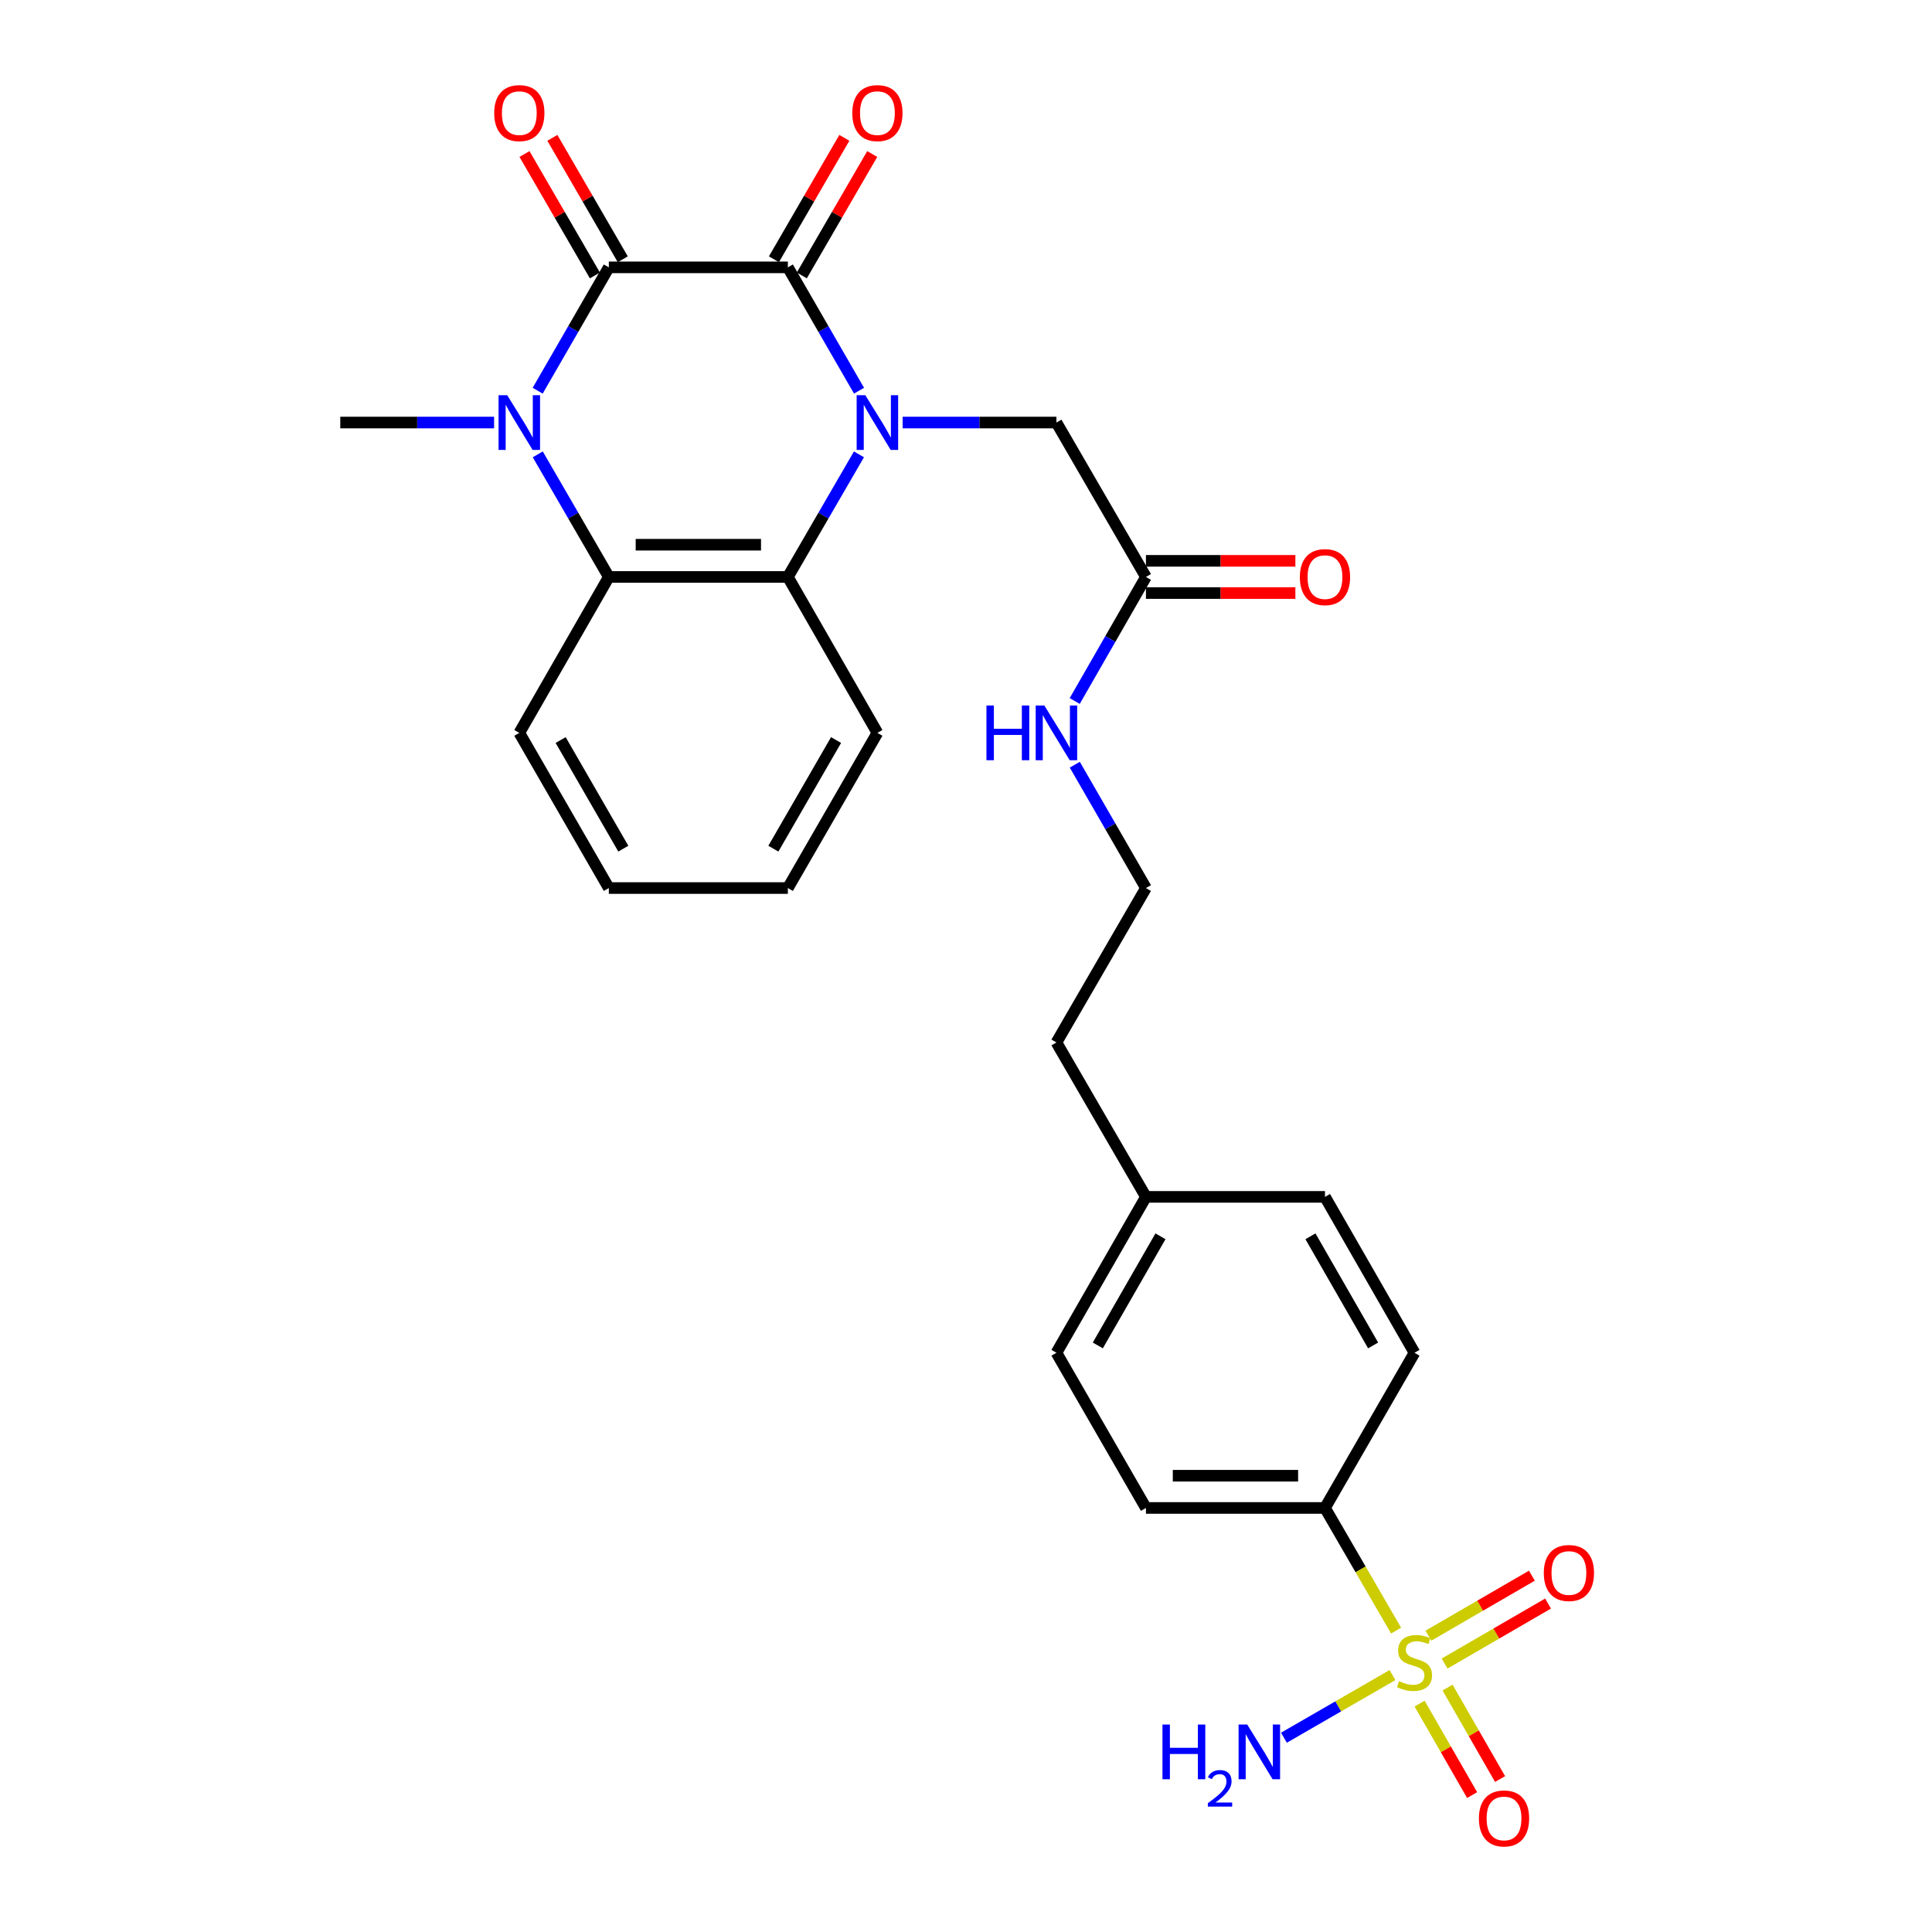 <?xml version='1.0' encoding='iso-8859-1'?>
<svg version='1.1' baseProfile='full'
              xmlns='http://www.w3.org/2000/svg'
                      xmlns:rdkit='http://www.rdkit.org/xml'
                      xmlns:xlink='http://www.w3.org/1999/xlink'
                  xml:space='preserve'
width='1000px' height='1000px' viewBox='0 0 1000 1000'>
<!-- END OF HEADER -->
<rect style='opacity:1.0;fill:#FFFFFF;stroke:none' width='1000' height='1000' x='0' y='0'> </rect>
<path class='bond-0' d='M 444.635,202.228 L 426.216,170.307' style='fill:none;fill-rule:evenodd;stroke:#0000FF;stroke-width:6px;stroke-linecap:butt;stroke-linejoin:miter;stroke-opacity:1' />
<path class='bond-0' d='M 426.216,170.307 L 407.797,138.385' style='fill:none;fill-rule:evenodd;stroke:#000000;stroke-width:6px;stroke-linecap:butt;stroke-linejoin:miter;stroke-opacity:1' />
<path class='bond-4' d='M 444.593,235.177 L 426.195,266.903' style='fill:none;fill-rule:evenodd;stroke:#0000FF;stroke-width:6px;stroke-linecap:butt;stroke-linejoin:miter;stroke-opacity:1' />
<path class='bond-4' d='M 426.195,266.903 L 407.797,298.63' style='fill:none;fill-rule:evenodd;stroke:#000000;stroke-width:6px;stroke-linecap:butt;stroke-linejoin:miter;stroke-opacity:1' />
<path class='bond-6' d='M 467.2,218.707 L 507.005,218.707' style='fill:none;fill-rule:evenodd;stroke:#0000FF;stroke-width:6px;stroke-linecap:butt;stroke-linejoin:miter;stroke-opacity:1' />
<path class='bond-6' d='M 507.005,218.707 L 546.809,218.707' style='fill:none;fill-rule:evenodd;stroke:#000000;stroke-width:6px;stroke-linecap:butt;stroke-linejoin:miter;stroke-opacity:1' />
<path class='bond-1' d='M 407.797,138.385 L 315.131,138.385' style='fill:none;fill-rule:evenodd;stroke:#000000;stroke-width:6px;stroke-linecap:butt;stroke-linejoin:miter;stroke-opacity:1' />
<path class='bond-11' d='M 415.012,142.569 L 433.236,111.143' style='fill:none;fill-rule:evenodd;stroke:#000000;stroke-width:6px;stroke-linecap:butt;stroke-linejoin:miter;stroke-opacity:1' />
<path class='bond-11' d='M 433.236,111.143 L 451.46,79.716' style='fill:none;fill-rule:evenodd;stroke:#FF0000;stroke-width:6px;stroke-linecap:butt;stroke-linejoin:miter;stroke-opacity:1' />
<path class='bond-11' d='M 400.581,134.201 L 418.805,102.774' style='fill:none;fill-rule:evenodd;stroke:#000000;stroke-width:6px;stroke-linecap:butt;stroke-linejoin:miter;stroke-opacity:1' />
<path class='bond-11' d='M 418.805,102.774 L 437.029,71.348' style='fill:none;fill-rule:evenodd;stroke:#FF0000;stroke-width:6px;stroke-linecap:butt;stroke-linejoin:miter;stroke-opacity:1' />
<path class='bond-12' d='M 322.346,134.202 L 304.126,102.775' style='fill:none;fill-rule:evenodd;stroke:#000000;stroke-width:6px;stroke-linecap:butt;stroke-linejoin:miter;stroke-opacity:1' />
<path class='bond-12' d='M 304.126,102.775 L 285.905,71.348' style='fill:none;fill-rule:evenodd;stroke:#FF0000;stroke-width:6px;stroke-linecap:butt;stroke-linejoin:miter;stroke-opacity:1' />
<path class='bond-12' d='M 307.915,142.569 L 289.694,111.142' style='fill:none;fill-rule:evenodd;stroke:#000000;stroke-width:6px;stroke-linecap:butt;stroke-linejoin:miter;stroke-opacity:1' />
<path class='bond-12' d='M 289.694,111.142 L 271.474,79.715' style='fill:none;fill-rule:evenodd;stroke:#FF0000;stroke-width:6px;stroke-linecap:butt;stroke-linejoin:miter;stroke-opacity:1' />
<path class='bond-28' d='M 315.131,138.385 L 296.715,170.307' style='fill:none;fill-rule:evenodd;stroke:#000000;stroke-width:6px;stroke-linecap:butt;stroke-linejoin:miter;stroke-opacity:1' />
<path class='bond-28' d='M 296.715,170.307 L 278.299,202.229' style='fill:none;fill-rule:evenodd;stroke:#0000FF;stroke-width:6px;stroke-linecap:butt;stroke-linejoin:miter;stroke-opacity:1' />
<path class='bond-2' d='M 278.342,235.176 L 296.736,266.903' style='fill:none;fill-rule:evenodd;stroke:#0000FF;stroke-width:6px;stroke-linecap:butt;stroke-linejoin:miter;stroke-opacity:1' />
<path class='bond-2' d='M 296.736,266.903 L 315.131,298.63' style='fill:none;fill-rule:evenodd;stroke:#000000;stroke-width:6px;stroke-linecap:butt;stroke-linejoin:miter;stroke-opacity:1' />
<path class='bond-18' d='M 255.736,218.707 L 215.932,218.707' style='fill:none;fill-rule:evenodd;stroke:#0000FF;stroke-width:6px;stroke-linecap:butt;stroke-linejoin:miter;stroke-opacity:1' />
<path class='bond-18' d='M 215.932,218.707 L 176.127,218.707' style='fill:none;fill-rule:evenodd;stroke:#000000;stroke-width:6px;stroke-linecap:butt;stroke-linejoin:miter;stroke-opacity:1' />
<path class='bond-3' d='M 722.616,844.007 L 704.21,812.26' style='fill:none;fill-rule:evenodd;stroke:#CCCC00;stroke-width:6px;stroke-linecap:butt;stroke-linejoin:miter;stroke-opacity:1' />
<path class='bond-3' d='M 704.21,812.26 L 685.804,780.514' style='fill:none;fill-rule:evenodd;stroke:#000000;stroke-width:6px;stroke-linecap:butt;stroke-linejoin:miter;stroke-opacity:1' />
<path class='bond-9' d='M 734.788,881.796 L 748.38,905.469' style='fill:none;fill-rule:evenodd;stroke:#CCCC00;stroke-width:6px;stroke-linecap:butt;stroke-linejoin:miter;stroke-opacity:1' />
<path class='bond-9' d='M 748.38,905.469 L 761.973,929.141' style='fill:none;fill-rule:evenodd;stroke:#FF0000;stroke-width:6px;stroke-linecap:butt;stroke-linejoin:miter;stroke-opacity:1' />
<path class='bond-9' d='M 749.254,873.49 L 762.847,897.162' style='fill:none;fill-rule:evenodd;stroke:#CCCC00;stroke-width:6px;stroke-linecap:butt;stroke-linejoin:miter;stroke-opacity:1' />
<path class='bond-9' d='M 762.847,897.162 L 776.439,920.835' style='fill:none;fill-rule:evenodd;stroke:#FF0000;stroke-width:6px;stroke-linecap:butt;stroke-linejoin:miter;stroke-opacity:1' />
<path class='bond-10' d='M 747.715,861.049 L 774.491,845.525' style='fill:none;fill-rule:evenodd;stroke:#CCCC00;stroke-width:6px;stroke-linecap:butt;stroke-linejoin:miter;stroke-opacity:1' />
<path class='bond-10' d='M 774.491,845.525 L 801.268,830' style='fill:none;fill-rule:evenodd;stroke:#FF0000;stroke-width:6px;stroke-linecap:butt;stroke-linejoin:miter;stroke-opacity:1' />
<path class='bond-10' d='M 739.348,846.618 L 766.124,831.093' style='fill:none;fill-rule:evenodd;stroke:#CCCC00;stroke-width:6px;stroke-linecap:butt;stroke-linejoin:miter;stroke-opacity:1' />
<path class='bond-10' d='M 766.124,831.093 L 792.901,815.569' style='fill:none;fill-rule:evenodd;stroke:#FF0000;stroke-width:6px;stroke-linecap:butt;stroke-linejoin:miter;stroke-opacity:1' />
<path class='bond-13' d='M 720.743,867.014 L 692.651,883.226' style='fill:none;fill-rule:evenodd;stroke:#CCCC00;stroke-width:6px;stroke-linecap:butt;stroke-linejoin:miter;stroke-opacity:1' />
<path class='bond-13' d='M 692.651,883.226 L 664.558,899.438' style='fill:none;fill-rule:evenodd;stroke:#0000FF;stroke-width:6px;stroke-linecap:butt;stroke-linejoin:miter;stroke-opacity:1' />
<path class='bond-5' d='M 407.797,298.63 L 315.131,298.63' style='fill:none;fill-rule:evenodd;stroke:#000000;stroke-width:6px;stroke-linecap:butt;stroke-linejoin:miter;stroke-opacity:1' />
<path class='bond-5' d='M 393.897,281.948 L 329.03,281.948' style='fill:none;fill-rule:evenodd;stroke:#000000;stroke-width:6px;stroke-linecap:butt;stroke-linejoin:miter;stroke-opacity:1' />
<path class='bond-22' d='M 407.797,298.63 L 454.143,379.332' style='fill:none;fill-rule:evenodd;stroke:#000000;stroke-width:6px;stroke-linecap:butt;stroke-linejoin:miter;stroke-opacity:1' />
<path class='bond-23' d='M 315.131,298.63 L 268.793,379.332' style='fill:none;fill-rule:evenodd;stroke:#000000;stroke-width:6px;stroke-linecap:butt;stroke-linejoin:miter;stroke-opacity:1' />
<path class='bond-8' d='M 546.809,218.707 L 593.138,298.63' style='fill:none;fill-rule:evenodd;stroke:#000000;stroke-width:6px;stroke-linecap:butt;stroke-linejoin:miter;stroke-opacity:1' />
<path class='bond-7' d='M 685.804,780.514 L 593.138,780.514' style='fill:none;fill-rule:evenodd;stroke:#000000;stroke-width:6px;stroke-linecap:butt;stroke-linejoin:miter;stroke-opacity:1' />
<path class='bond-7' d='M 671.904,763.832 L 607.038,763.832' style='fill:none;fill-rule:evenodd;stroke:#000000;stroke-width:6px;stroke-linecap:butt;stroke-linejoin:miter;stroke-opacity:1' />
<path class='bond-30' d='M 685.804,780.514 L 732.141,700.192' style='fill:none;fill-rule:evenodd;stroke:#000000;stroke-width:6px;stroke-linecap:butt;stroke-linejoin:miter;stroke-opacity:1' />
<path class='bond-14' d='M 593.138,306.971 L 631.812,306.971' style='fill:none;fill-rule:evenodd;stroke:#000000;stroke-width:6px;stroke-linecap:butt;stroke-linejoin:miter;stroke-opacity:1' />
<path class='bond-14' d='M 631.812,306.971 L 670.487,306.971' style='fill:none;fill-rule:evenodd;stroke:#FF0000;stroke-width:6px;stroke-linecap:butt;stroke-linejoin:miter;stroke-opacity:1' />
<path class='bond-14' d='M 593.138,290.289 L 631.812,290.289' style='fill:none;fill-rule:evenodd;stroke:#000000;stroke-width:6px;stroke-linecap:butt;stroke-linejoin:miter;stroke-opacity:1' />
<path class='bond-14' d='M 631.812,290.289 L 670.487,290.289' style='fill:none;fill-rule:evenodd;stroke:#FF0000;stroke-width:6px;stroke-linecap:butt;stroke-linejoin:miter;stroke-opacity:1' />
<path class='bond-17' d='M 593.138,298.63 L 574.706,330.738' style='fill:none;fill-rule:evenodd;stroke:#000000;stroke-width:6px;stroke-linecap:butt;stroke-linejoin:miter;stroke-opacity:1' />
<path class='bond-17' d='M 574.706,330.738 L 556.274,362.845' style='fill:none;fill-rule:evenodd;stroke:#0000FF;stroke-width:6px;stroke-linecap:butt;stroke-linejoin:miter;stroke-opacity:1' />
<path class='bond-15' d='M 732.141,700.192 L 685.804,619.5' style='fill:none;fill-rule:evenodd;stroke:#000000;stroke-width:6px;stroke-linecap:butt;stroke-linejoin:miter;stroke-opacity:1' />
<path class='bond-15' d='M 710.725,696.395 L 678.288,639.911' style='fill:none;fill-rule:evenodd;stroke:#000000;stroke-width:6px;stroke-linecap:butt;stroke-linejoin:miter;stroke-opacity:1' />
<path class='bond-16' d='M 593.138,780.514 L 546.809,700.192' style='fill:none;fill-rule:evenodd;stroke:#000000;stroke-width:6px;stroke-linecap:butt;stroke-linejoin:miter;stroke-opacity:1' />
<path class='bond-24' d='M 556.314,395.81 L 574.726,427.731' style='fill:none;fill-rule:evenodd;stroke:#0000FF;stroke-width:6px;stroke-linecap:butt;stroke-linejoin:miter;stroke-opacity:1' />
<path class='bond-24' d='M 574.726,427.731 L 593.138,459.653' style='fill:none;fill-rule:evenodd;stroke:#000000;stroke-width:6px;stroke-linecap:butt;stroke-linejoin:miter;stroke-opacity:1' />
<path class='bond-19' d='M 685.804,619.5 L 593.138,619.5' style='fill:none;fill-rule:evenodd;stroke:#000000;stroke-width:6px;stroke-linecap:butt;stroke-linejoin:miter;stroke-opacity:1' />
<path class='bond-20' d='M 546.809,700.192 L 593.138,619.5' style='fill:none;fill-rule:evenodd;stroke:#000000;stroke-width:6px;stroke-linecap:butt;stroke-linejoin:miter;stroke-opacity:1' />
<path class='bond-20' d='M 568.225,696.394 L 600.655,639.909' style='fill:none;fill-rule:evenodd;stroke:#000000;stroke-width:6px;stroke-linecap:butt;stroke-linejoin:miter;stroke-opacity:1' />
<path class='bond-21' d='M 593.138,619.5 L 546.809,539.576' style='fill:none;fill-rule:evenodd;stroke:#000000;stroke-width:6px;stroke-linecap:butt;stroke-linejoin:miter;stroke-opacity:1' />
<path class='bond-26' d='M 454.143,379.332 L 407.797,459.653' style='fill:none;fill-rule:evenodd;stroke:#000000;stroke-width:6px;stroke-linecap:butt;stroke-linejoin:miter;stroke-opacity:1' />
<path class='bond-26' d='M 432.743,383.043 L 400.3,439.268' style='fill:none;fill-rule:evenodd;stroke:#000000;stroke-width:6px;stroke-linecap:butt;stroke-linejoin:miter;stroke-opacity:1' />
<path class='bond-29' d='M 268.793,379.332 L 315.131,459.653' style='fill:none;fill-rule:evenodd;stroke:#000000;stroke-width:6px;stroke-linecap:butt;stroke-linejoin:miter;stroke-opacity:1' />
<path class='bond-29' d='M 290.193,383.044 L 322.629,439.269' style='fill:none;fill-rule:evenodd;stroke:#000000;stroke-width:6px;stroke-linecap:butt;stroke-linejoin:miter;stroke-opacity:1' />
<path class='bond-25' d='M 593.138,459.653 L 546.809,539.576' style='fill:none;fill-rule:evenodd;stroke:#000000;stroke-width:6px;stroke-linecap:butt;stroke-linejoin:miter;stroke-opacity:1' />
<path class='bond-27' d='M 407.797,459.653 L 315.131,459.653' style='fill:none;fill-rule:evenodd;stroke:#000000;stroke-width:6px;stroke-linecap:butt;stroke-linejoin:miter;stroke-opacity:1' />
<path  class='atom-0' d='M 447.883 204.547
L 457.163 219.547
Q 458.083 221.027, 459.563 223.707
Q 461.043 226.387, 461.123 226.547
L 461.123 204.547
L 464.883 204.547
L 464.883 232.867
L 461.003 232.867
L 451.043 216.467
Q 449.883 214.547, 448.643 212.347
Q 447.443 210.147, 447.083 209.467
L 447.083 232.867
L 443.403 232.867
L 443.403 204.547
L 447.883 204.547
' fill='#0000FF'/>
<path  class='atom-3' d='M 262.533 204.547
L 271.813 219.547
Q 272.733 221.027, 274.213 223.707
Q 275.693 226.387, 275.773 226.547
L 275.773 204.547
L 279.533 204.547
L 279.533 232.867
L 275.653 232.867
L 265.693 216.467
Q 264.533 214.547, 263.293 212.347
Q 262.093 210.147, 261.733 209.467
L 261.733 232.867
L 258.053 232.867
L 258.053 204.547
L 262.533 204.547
' fill='#0000FF'/>
<path  class='atom-4' d='M 724.141 870.157
Q 724.461 870.277, 725.781 870.837
Q 727.101 871.397, 728.541 871.757
Q 730.021 872.077, 731.461 872.077
Q 734.141 872.077, 735.701 870.797
Q 737.261 869.477, 737.261 867.197
Q 737.261 865.637, 736.461 864.677
Q 735.701 863.717, 734.501 863.197
Q 733.301 862.677, 731.301 862.077
Q 728.781 861.317, 727.261 860.597
Q 725.781 859.877, 724.701 858.357
Q 723.661 856.837, 723.661 854.277
Q 723.661 850.717, 726.061 848.517
Q 728.501 846.317, 733.301 846.317
Q 736.581 846.317, 740.301 847.877
L 739.381 850.957
Q 735.981 849.557, 733.421 849.557
Q 730.661 849.557, 729.141 850.717
Q 727.621 851.837, 727.661 853.797
Q 727.661 855.317, 728.421 856.237
Q 729.221 857.157, 730.341 857.677
Q 731.501 858.197, 733.421 858.797
Q 735.981 859.597, 737.501 860.397
Q 739.021 861.197, 740.101 862.837
Q 741.221 864.437, 741.221 867.197
Q 741.221 871.117, 738.581 873.237
Q 735.981 875.317, 731.621 875.317
Q 729.101 875.317, 727.181 874.757
Q 725.301 874.237, 723.061 873.317
L 724.141 870.157
' fill='#CCCC00'/>
<path  class='atom-10' d='M 765.479 941.218
Q 765.479 934.418, 768.839 930.618
Q 772.199 926.818, 778.479 926.818
Q 784.759 926.818, 788.119 930.618
Q 791.479 934.418, 791.479 941.218
Q 791.479 948.098, 788.079 952.018
Q 784.679 955.898, 778.479 955.898
Q 772.239 955.898, 768.839 952.018
Q 765.479 948.138, 765.479 941.218
M 778.479 952.698
Q 782.799 952.698, 785.119 949.818
Q 787.479 946.898, 787.479 941.218
Q 787.479 935.658, 785.119 932.858
Q 782.799 930.018, 778.479 930.018
Q 774.159 930.018, 771.799 932.818
Q 769.479 935.618, 769.479 941.218
Q 769.479 946.938, 771.799 949.818
Q 774.159 952.698, 778.479 952.698
' fill='#FF0000'/>
<path  class='atom-11' d='M 799.065 814.179
Q 799.065 807.379, 802.425 803.579
Q 805.785 799.779, 812.065 799.779
Q 818.345 799.779, 821.705 803.579
Q 825.065 807.379, 825.065 814.179
Q 825.065 821.059, 821.665 824.979
Q 818.265 828.859, 812.065 828.859
Q 805.825 828.859, 802.425 824.979
Q 799.065 821.099, 799.065 814.179
M 812.065 825.659
Q 816.385 825.659, 818.705 822.779
Q 821.065 819.859, 821.065 814.179
Q 821.065 808.619, 818.705 805.819
Q 816.385 802.979, 812.065 802.979
Q 807.745 802.979, 805.385 805.779
Q 803.065 808.579, 803.065 814.179
Q 803.065 819.899, 805.385 822.779
Q 807.745 825.659, 812.065 825.659
' fill='#FF0000'/>
<path  class='atom-12' d='M 441.143 58.542
Q 441.143 51.742, 444.503 47.942
Q 447.863 44.142, 454.143 44.142
Q 460.423 44.142, 463.783 47.942
Q 467.143 51.742, 467.143 58.542
Q 467.143 65.422, 463.743 69.342
Q 460.343 73.222, 454.143 73.222
Q 447.903 73.222, 444.503 69.342
Q 441.143 65.462, 441.143 58.542
M 454.143 70.022
Q 458.463 70.022, 460.783 67.142
Q 463.143 64.222, 463.143 58.542
Q 463.143 52.982, 460.783 50.182
Q 458.463 47.342, 454.143 47.342
Q 449.823 47.342, 447.463 50.142
Q 445.143 52.942, 445.143 58.542
Q 445.143 64.262, 447.463 67.142
Q 449.823 70.022, 454.143 70.022
' fill='#FF0000'/>
<path  class='atom-13' d='M 255.793 58.542
Q 255.793 51.742, 259.153 47.942
Q 262.513 44.142, 268.793 44.142
Q 275.073 44.142, 278.433 47.942
Q 281.793 51.742, 281.793 58.542
Q 281.793 65.422, 278.393 69.342
Q 274.993 73.222, 268.793 73.222
Q 262.553 73.222, 259.153 69.342
Q 255.793 65.462, 255.793 58.542
M 268.793 70.022
Q 273.113 70.022, 275.433 67.142
Q 277.793 64.222, 277.793 58.542
Q 277.793 52.982, 275.433 50.182
Q 273.113 47.342, 268.793 47.342
Q 264.473 47.342, 262.113 50.142
Q 259.793 52.942, 259.793 58.542
Q 259.793 64.262, 262.113 67.142
Q 264.473 70.022, 268.793 70.022
' fill='#FF0000'/>
<path  class='atom-14' d='M 601.696 892.624
L 605.536 892.624
L 605.536 904.664
L 620.016 904.664
L 620.016 892.624
L 623.856 892.624
L 623.856 920.944
L 620.016 920.944
L 620.016 907.864
L 605.536 907.864
L 605.536 920.944
L 601.696 920.944
L 601.696 892.624
' fill='#0000FF'/>
<path  class='atom-14' d='M 625.229 919.95
Q 625.915 918.181, 627.552 917.204
Q 629.189 916.201, 631.459 916.201
Q 634.284 916.201, 635.868 917.732
Q 637.452 919.264, 637.452 921.983
Q 637.452 924.755, 635.393 927.342
Q 633.36 929.929, 629.136 932.992
L 637.769 932.992
L 637.769 935.104
L 625.176 935.104
L 625.176 933.335
Q 628.661 930.853, 630.72 929.005
Q 632.806 927.157, 633.809 925.494
Q 634.812 923.831, 634.812 922.115
Q 634.812 920.32, 633.915 919.316
Q 633.017 918.313, 631.459 918.313
Q 629.955 918.313, 628.951 918.92
Q 627.948 919.528, 627.235 920.874
L 625.229 919.95
' fill='#0000FF'/>
<path  class='atom-14' d='M 645.569 892.624
L 654.849 907.624
Q 655.769 909.104, 657.249 911.784
Q 658.729 914.464, 658.809 914.624
L 658.809 892.624
L 662.569 892.624
L 662.569 920.944
L 658.689 920.944
L 648.729 904.544
Q 647.569 902.624, 646.329 900.424
Q 645.129 898.224, 644.769 897.544
L 644.769 920.944
L 641.089 920.944
L 641.089 892.624
L 645.569 892.624
' fill='#0000FF'/>
<path  class='atom-15' d='M 672.804 298.71
Q 672.804 291.91, 676.164 288.11
Q 679.524 284.31, 685.804 284.31
Q 692.084 284.31, 695.444 288.11
Q 698.804 291.91, 698.804 298.71
Q 698.804 305.59, 695.404 309.51
Q 692.004 313.39, 685.804 313.39
Q 679.564 313.39, 676.164 309.51
Q 672.804 305.63, 672.804 298.71
M 685.804 310.19
Q 690.124 310.19, 692.444 307.31
Q 694.804 304.39, 694.804 298.71
Q 694.804 293.15, 692.444 290.35
Q 690.124 287.51, 685.804 287.51
Q 681.484 287.51, 679.124 290.31
Q 676.804 293.11, 676.804 298.71
Q 676.804 304.43, 679.124 307.31
Q 681.484 310.19, 685.804 310.19
' fill='#FF0000'/>
<path  class='atom-18' d='M 510.589 365.172
L 514.429 365.172
L 514.429 377.212
L 528.909 377.212
L 528.909 365.172
L 532.749 365.172
L 532.749 393.492
L 528.909 393.492
L 528.909 380.412
L 514.429 380.412
L 514.429 393.492
L 510.589 393.492
L 510.589 365.172
' fill='#0000FF'/>
<path  class='atom-18' d='M 540.549 365.172
L 549.829 380.172
Q 550.749 381.652, 552.229 384.332
Q 553.709 387.012, 553.789 387.172
L 553.789 365.172
L 557.549 365.172
L 557.549 393.492
L 553.669 393.492
L 543.709 377.092
Q 542.549 375.172, 541.309 372.972
Q 540.109 370.772, 539.749 370.092
L 539.749 393.492
L 536.069 393.492
L 536.069 365.172
L 540.549 365.172
' fill='#0000FF'/>
</svg>
